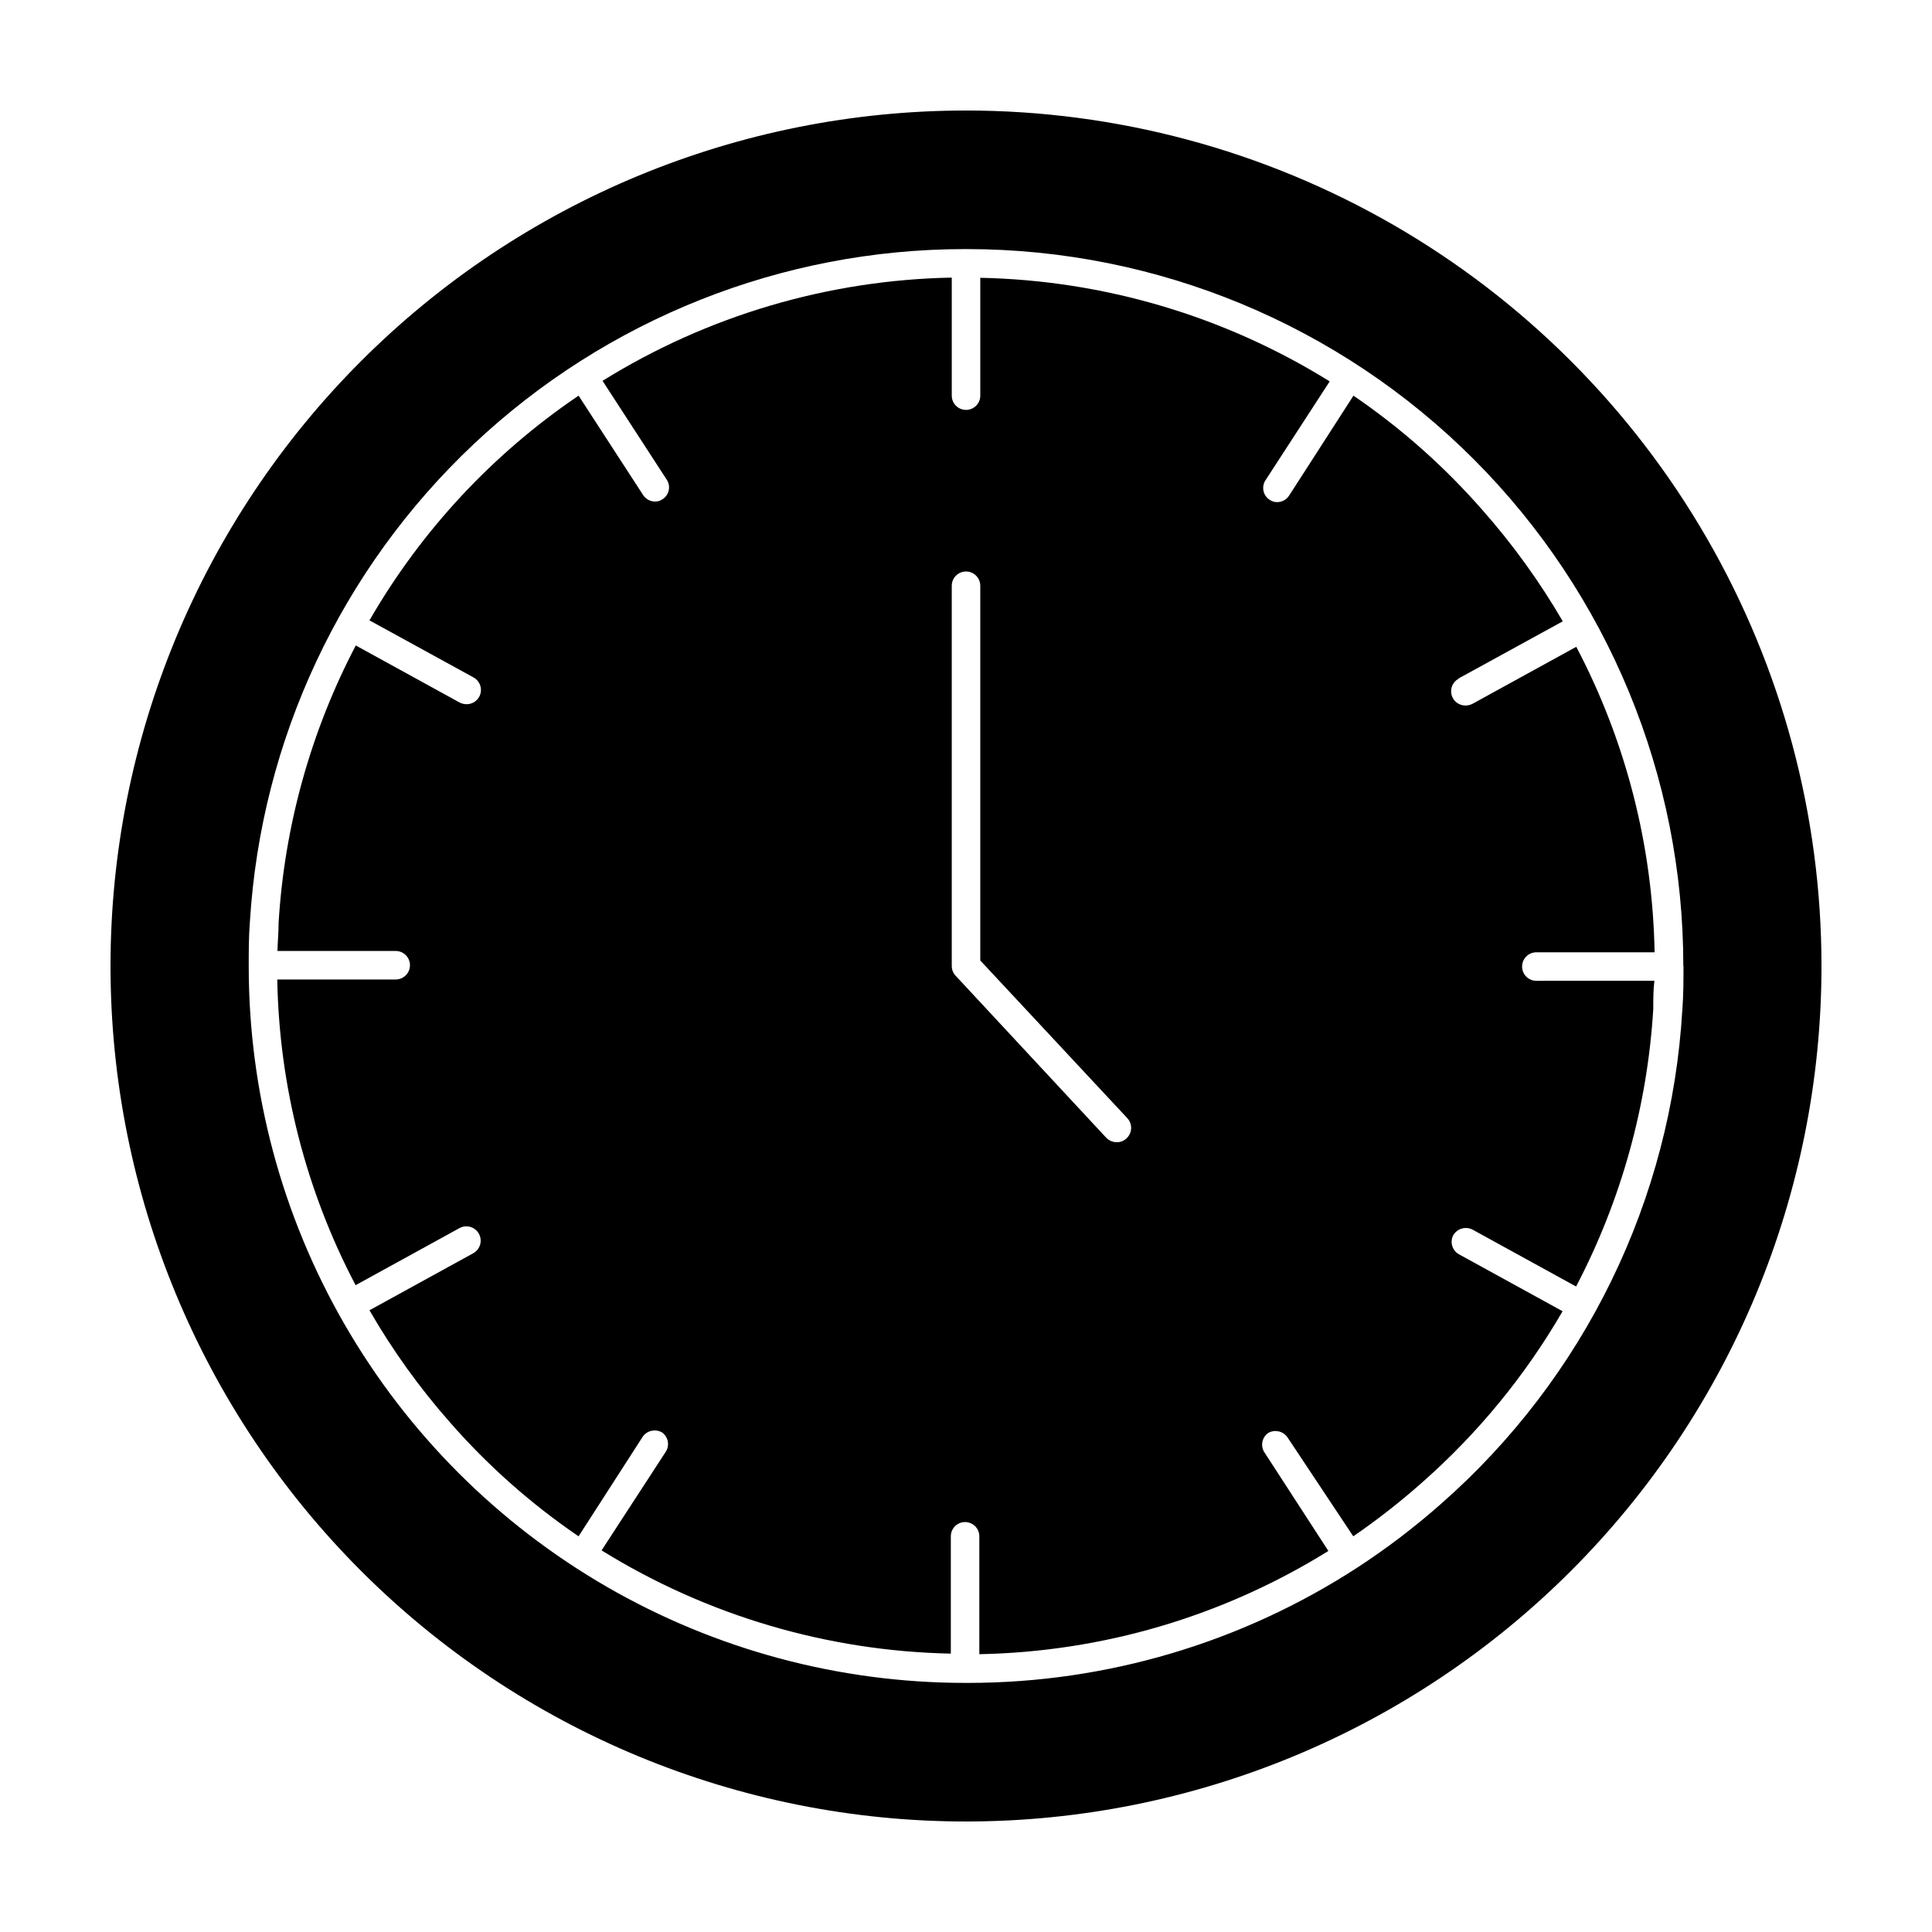 <?xml version="1.0" encoding="UTF-8"?>
<!-- Uploaded to: SVG Repo, www.svgrepo.com, Generator: SVG Repo Mixer Tools -->
<svg fill="#000000" width="800px" height="800px" version="1.1" viewBox="144 144 512 512" xmlns="http://www.w3.org/2000/svg">
 <g>
  <path d="m400 173.29c-60.129 0-117.8 23.887-160.31 66.402s-66.402 100.18-66.402 160.31c0 60.125 23.887 117.79 66.402 160.31 42.516 42.52 100.18 66.402 160.31 66.402 60.125 0 117.79-23.883 160.31-66.402 42.52-42.516 66.402-100.18 66.402-160.31 0-39.797-10.473-78.895-30.371-113.36-19.898-34.465-48.52-63.086-82.984-82.984-34.465-19.895-73.559-30.371-113.36-30.371zm190.14 226.71c0 3.828 0 7.707-0.301 11.586h-0.004c-1.453 24.961-7.852 49.383-18.816 71.852s-26.285 42.535-45.066 59.039c-6.981 6.176-14.406 11.832-22.215 16.926-30.684 19.941-66.488 30.562-103.08 30.582h-0.957c-33.332-0.016-66.07-8.809-94.93-25.488-28.855-16.684-52.812-40.668-69.465-69.543-16.652-28.875-25.406-61.621-25.391-94.953 0-3.879 0-7.758 0.301-11.637l0.004-0.004c2.934-48.238 24.156-93.543 59.332-126.68 35.18-33.137 81.668-51.617 130-51.668h0.855c50.344 0.055 98.605 20.098 134.18 55.723 35.566 35.629 55.535 83.922 55.508 134.27z"/>
  <path d="m530.59 323.77 27.559-15.113v-0.004c-6.133-10.535-13.285-20.441-21.363-29.57-10.047-11.477-21.504-21.637-34.105-30.23l-17.031 26.449c-0.688 1.094-1.883 1.758-3.172 1.766-0.742 0.008-1.465-0.223-2.066-0.656-1.66-1.113-2.148-3.332-1.109-5.039l17.078-26.301 0.004 0.004c-27.84-17.309-59.828-26.793-92.602-27.457v31.234c0 2.086-1.691 3.777-3.777 3.777-2.09 0-3.781-1.691-3.781-3.777v-31.285c-32.75 0.621-64.723 10.07-92.547 27.355l17.078 26.301c1.039 1.703 0.551 3.926-1.109 5.035-0.602 0.434-1.324 0.664-2.066 0.656-1.289-0.008-2.484-0.672-3.172-1.762l-17.082-26.301c-22.742 15.398-41.691 35.762-55.418 59.551l27.559 15.113c1.535 0.828 2.305 2.598 1.863 4.285-0.445 1.688-1.984 2.852-3.727 2.82-0.633-0.008-1.254-0.164-1.812-0.453l-27.508-15.113v-0.004c-11.934 22.785-18.906 47.836-20.457 73.508 0 2.519-0.25 5.039-0.301 7.457h31.336c2.086 0 3.777 1.691 3.777 3.777s-1.691 3.777-3.777 3.777h-31.387c0.504 28.254 7.609 56 20.758 81.016l27.508-15.113v-0.004c1.836-1.016 4.148-0.348 5.164 1.488 1.016 1.836 0.348 4.148-1.488 5.164l-27.508 15.113c6.098 10.578 13.234 20.52 21.312 29.676 10.035 11.484 21.5 21.645 34.105 30.227l17.031-26.449c1.152-1.594 3.32-2.07 5.039-1.109 1.637 1.129 2.121 3.328 1.105 5.039l-17.078 26.25c27.84 17.25 59.805 26.699 92.551 27.355v-31.086c0-2.086 1.691-3.777 3.777-3.777 2.086 0 3.777 1.691 3.777 3.777v31.238c32.738-0.617 64.699-10.07 92.5-27.359l-17.027-26.25v0.004c-1.012-1.711-0.527-3.914 1.109-5.039 1.715-0.961 3.883-0.484 5.035 1.109l17.484 26.297c6.387-4.383 12.496-9.164 18.289-14.309 14.762-13.004 27.32-28.316 37.18-45.34l-27.508-15.113v-0.004c-1.762-1.012-2.41-3.238-1.461-5.035 1.027-1.742 3.223-2.398 5.039-1.512l27.508 15.113c11.934-22.801 18.906-47.867 20.453-73.559 0-2.469 0-5.039 0.301-7.457l-31.285 0.004c-2.086 0-3.777-1.691-3.777-3.781 0-2.086 1.691-3.777 3.777-3.777h31.336c-0.5-28.238-7.609-55.965-20.754-80.961l-27.508 15.113c-0.562 0.289-1.184 0.445-1.816 0.453-1.742 0.031-3.281-1.133-3.723-2.82-0.445-1.684 0.324-3.457 1.859-4.285zm-88.066 121.92c-0.691 0.66-1.613 1.023-2.57 1.008-1.039-0.004-2.035-0.422-2.769-1.16l-39.953-42.977c-0.652-0.695-1.012-1.613-1.008-2.566v-100.76c0-2.09 1.691-3.781 3.781-3.781 2.086 0 3.777 1.691 3.777 3.781v99.301l38.945 41.766c0.695 0.734 1.066 1.723 1.031 2.734-0.039 1.016-0.484 1.973-1.234 2.656z"/>
 </g>
</svg>